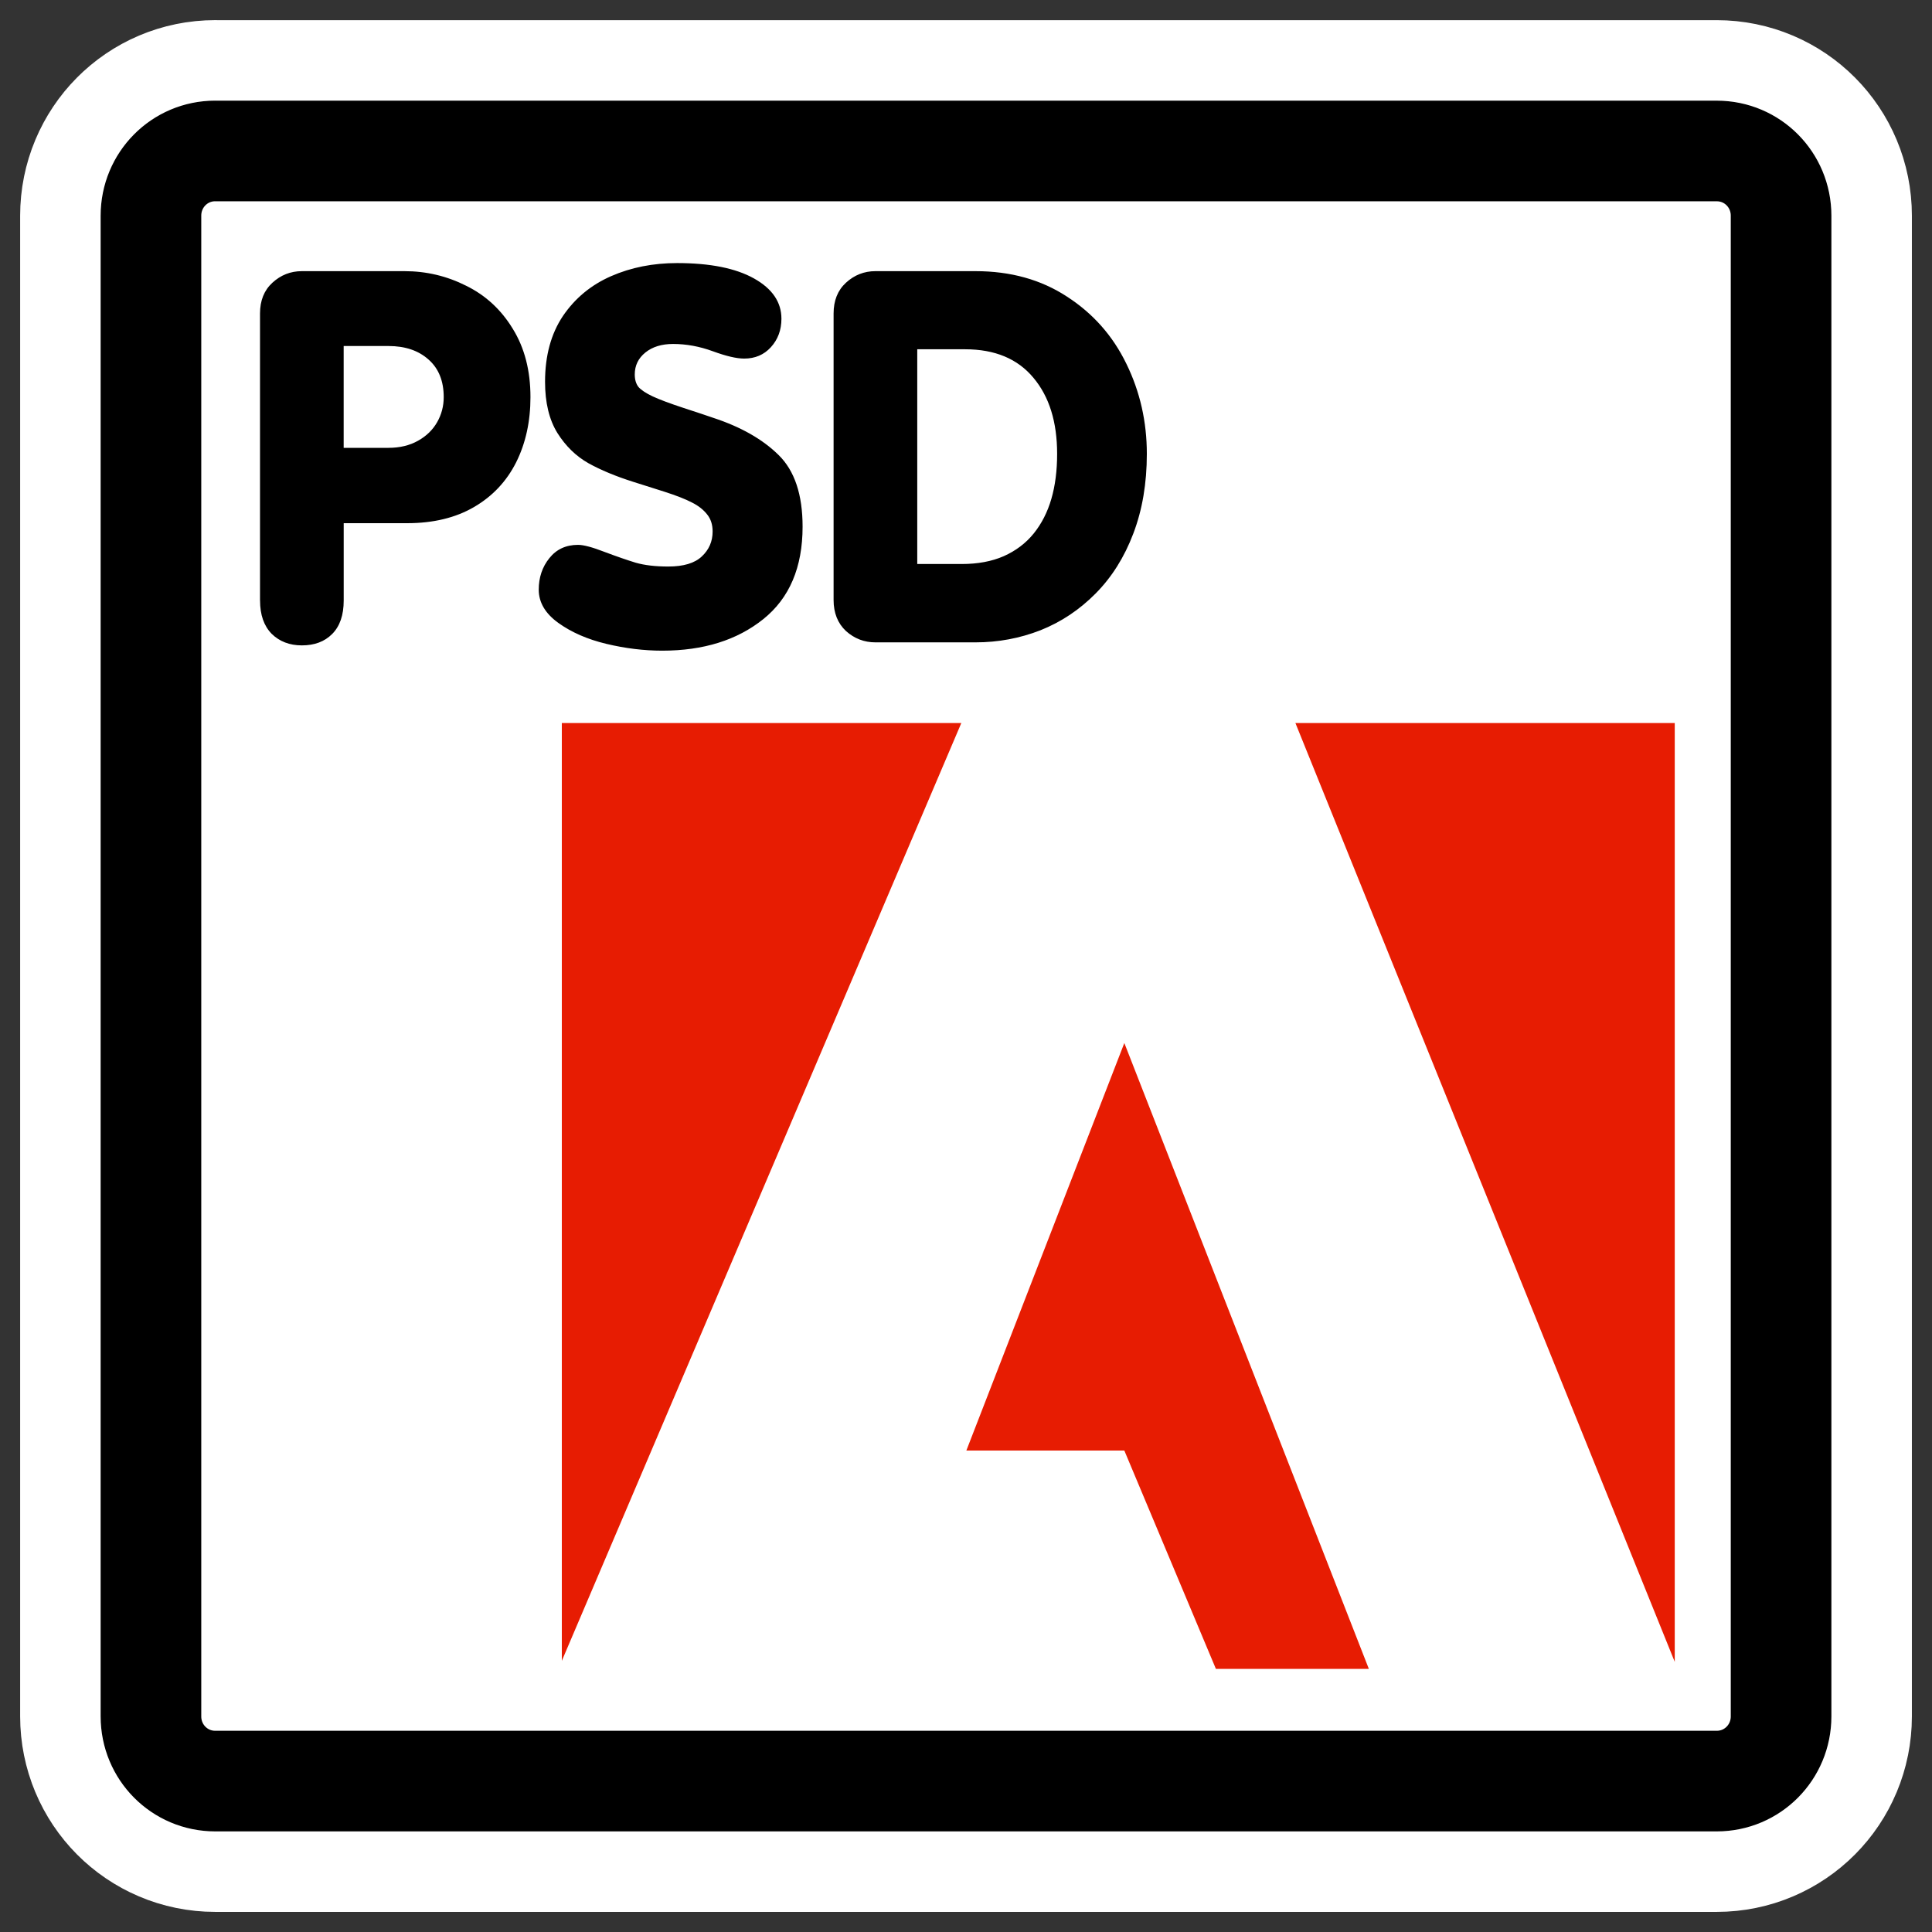 <?xml version="1.0" encoding="UTF-8"?>
<svg _SVGFile__filename="oldscale/mimetypes/psd.svg"   sodipodi:version="0.32" version="1.0" viewBox="0 0 60 60" xmlns="http://www.w3.org/2000/svg" xmlns:sodipodi="http://inkscape.sourceforge.net/DTD/sodipodi-0.dtd">
<rect x="0" y="0" width="60" height="60" fill="#333333" stroke="none"/>
<sodipodi:namedview bordercolor="#666666" borderopacity="1.0" pagecolor="#ffffff"/>
<path d="m6.683 4.688c-1.105 0-1.995 0.896-1.995 2.01v46.606c0 1.113 0.89 2.009 1.995 2.009h46.634c1.106 0 1.996-0.896 1.996-2.009v-46.606c0-1.113-0.89-2.009-1.996-2.009h-46.634z" fill="none" stroke="#fff" stroke-linecap="round" stroke-linejoin="round" stroke-width="8.125"/>
<path d="m6.683 4.688c-1.105 0-1.995 0.896-1.995 2.01v46.606c0 1.113 0.89 2.009 1.995 2.009h46.634c1.106 0 1.996-0.896 1.996-2.009v-46.606c0-1.113-0.89-2.009-1.996-2.009h-46.634z" fill="#fff" fill-rule="evenodd" stroke="#000" stroke-linecap="round" stroke-linejoin="round" stroke-width="3.125"/>
<path d="m17.448 22.454v29.125l12.407-29.125h-12.407zm22.782 0 11.781 29.157v-29.157h-11.781zm-5.313 9.938-4.906 12.656h4.906l2.844 6.781h4.75l-7.594-19.437z" fill="#e71c02" fill-rule="evenodd"/>
<path d="m28.486 10.847v6.669h1.378c0.501 0 0.936-0.081 1.307-0.243 0.375-0.167 0.686-0.402 0.931-0.704 0.245-0.303 0.428-0.661 0.548-1.073s0.18-0.879 0.18-1.401c0-0.991-0.245-1.779-0.736-2.363-0.49-0.59-1.197-0.885-2.121-0.885h-1.487zm-2.598 7.788v-8.899c0-0.402 0.128-0.72 0.383-0.955 0.261-0.24 0.567-0.36 0.916-0.36h3.107c1.091 0 2.038 0.264 2.841 0.79 0.809 0.522 1.425 1.218 1.847 2.089 0.423 0.866 0.634 1.798 0.634 2.794 0 0.919-0.141 1.746-0.422 2.481-0.277 0.731-0.666 1.349-1.167 1.855-0.5 0.506-1.072 0.887-1.714 1.143-0.641 0.25-1.314 0.376-2.019 0.376h-3.107c-0.349 0-0.655-0.118-0.916-0.353-0.255-0.24-0.383-0.561-0.383-0.962zm-9.157-0.321c0-0.381 0.11-0.707 0.329-0.979 0.219-0.276 0.516-0.414 0.892-0.414 0.172 0 0.446 0.073 0.822 0.219 0.375 0.141 0.699 0.253 0.97 0.336 0.277 0.079 0.613 0.118 1.01 0.118 0.475 0 0.822-0.105 1.041-0.313 0.224-0.209 0.336-0.467 0.336-0.775 0-0.214-0.057-0.391-0.172-0.532-0.115-0.146-0.271-0.269-0.47-0.368-0.198-0.104-0.485-0.217-0.86-0.337-0.376-0.12-0.697-0.221-0.963-0.305-0.543-0.172-1.007-0.365-1.393-0.579-0.386-0.219-0.707-0.532-0.963-0.939-0.255-0.412-0.383-0.942-0.383-1.589 0-0.809 0.185-1.49 0.555-2.043 0.376-0.553 0.874-0.965 1.495-1.237s1.305-0.407 2.051-0.407c1.022 0 1.818 0.159 2.387 0.477 0.569 0.318 0.853 0.736 0.853 1.252 0 0.35-0.11 0.645-0.329 0.885-0.214 0.235-0.49 0.352-0.829 0.352-0.235 0-0.559-0.076-0.971-0.227s-0.824-0.227-1.236-0.227c-0.355 0-0.642 0.089-0.861 0.266-0.22 0.178-0.329 0.405-0.329 0.681 0 0.162 0.039 0.292 0.117 0.391 0.084 0.094 0.23 0.191 0.439 0.29 0.213 0.099 0.534 0.219 0.962 0.36 0.433 0.141 0.739 0.243 0.916 0.305 0.861 0.282 1.539 0.668 2.035 1.158 0.495 0.486 0.743 1.227 0.743 2.223 0 1.263-0.407 2.22-1.221 2.872-0.814 0.653-1.86 0.979-3.138 0.979-0.569 0-1.148-0.071-1.737-0.212-0.585-0.14-1.081-0.357-1.488-0.649-0.406-0.292-0.61-0.637-0.61-1.033zm-6.058-7.568v3.162h1.393c0.35 0 0.655-0.074 0.916-0.22s0.459-0.339 0.595-0.579 0.203-0.498 0.203-0.775c0-0.5-0.156-0.889-0.469-1.166-0.313-0.281-0.728-0.422-1.245-0.422h-1.393zm-2.598 7.904v-8.914c0-0.402 0.128-0.72 0.384-0.955 0.261-0.24 0.566-0.36 0.916-0.36h3.186c0.678 0 1.317 0.151 1.917 0.454 0.605 0.297 1.088 0.744 1.448 1.338 0.365 0.59 0.548 1.297 0.548 2.121 0 0.757-0.149 1.433-0.446 2.027-0.298 0.59-0.733 1.052-1.307 1.386s-1.266 0.501-2.074 0.501h-1.973v2.402c0 0.454-0.12 0.801-0.36 1.041-0.234 0.235-0.547 0.352-0.939 0.352-0.381 0-0.694-0.12-0.939-0.36-0.24-0.245-0.36-0.589-0.36-1.033z"/>
</svg>

